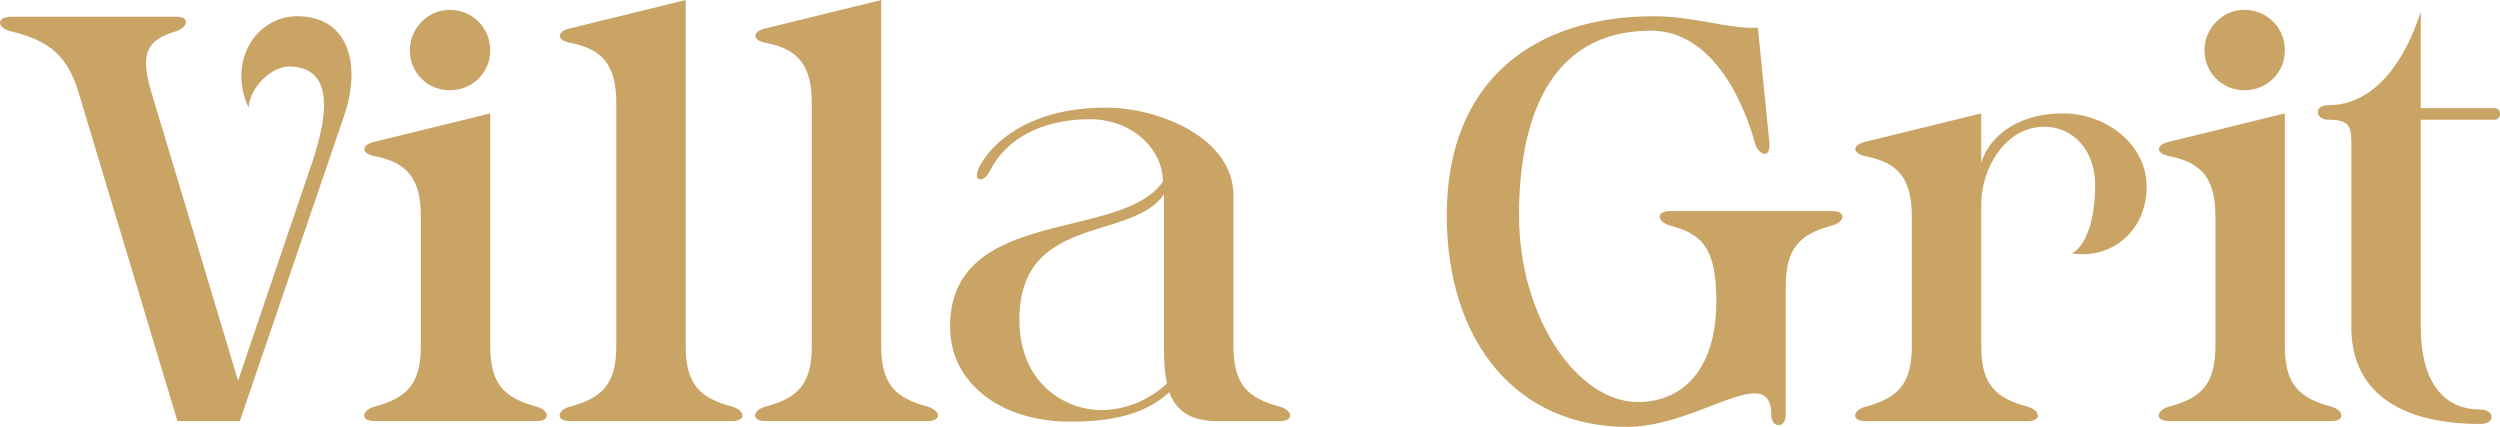 <?xml version="1.0" encoding="UTF-8"?>
<svg xmlns="http://www.w3.org/2000/svg" id="Livello_2" viewBox="0 0 402 68.64">
  <defs>
    <style>.cls-1{fill:#c9a465;}</style>
  </defs>
  <g id="Livello_1-2">
    <path class="cls-1" d="M38.28,61.2l12-35.34c2.33-6.98,3.63-15.16-3.81-15.16-2.79,0-6.23,3.25-6.51,6.6-3.44-7.53,1.3-14.69,7.81-14.69,8.56,0,10.23,8.18,7.63,15.81l-16.83,49.29h-10.04L12.61,14.79C10.75,8.56,7.41,6.42,1.73,5.02c-2.33-.56-2.33-2.33.09-2.33h26.51c2.42,0,1.77,1.77,0,2.33-4.74,1.4-5.86,3.53-4,9.77l13.95,46.41Z"></path>
    <path class="cls-1" d="M60.23,25.11c-2.05-.37-2.33-1.77,0-2.32,7.35-1.77,14.32-3.53,18.6-4.56v37.39c0,6.14,2.23,8.37,7.44,9.76,2.05.56,2.42,2.33,0,2.33h-26.04c-2.42,0-2.05-1.77,0-2.33,5.21-1.39,7.44-3.63,7.44-9.76v-20.74c0-6.14-2.14-8.74-7.44-9.77ZM72.32,1.58c3.63,0,6.51,2.88,6.51,6.51s-2.88,6.42-6.51,6.42-6.42-2.88-6.42-6.42,2.88-6.51,6.42-6.51Z"></path>
    <path class="cls-1" d="M91.66,6.88c-2.05-.37-2.33-1.77,0-2.32,7.35-1.77,14.32-3.53,18.6-4.56v55.62c0,6.14,2.23,8.37,7.44,9.76,2.05.56,2.42,2.33,0,2.33h-26.04c-2.42,0-2.05-1.77,0-2.33,5.21-1.39,7.44-3.63,7.44-9.76V16.65c0-6.14-2.14-8.74-7.44-9.77Z"></path>
    <path class="cls-1" d="M123.1,6.88c-2.05-.37-2.33-1.77,0-2.32,7.35-1.77,14.32-3.53,18.6-4.56v55.62c0,6.14,2.23,8.37,7.44,9.76,2.05.56,2.42,2.33,0,2.33h-26.04c-2.42,0-2.05-1.77,0-2.33,5.21-1.39,7.44-3.63,7.44-9.76V16.65c0-6.14-2.14-8.74-7.44-9.77Z"></path>
    <path class="cls-1" d="M172.11,67.8c-11.35,0-19.34-6.32-19.34-15.25,0-19.44,27.62-13.67,34.22-23.34,0-5.21-4.93-10.04-11.72-10.04-8,0-13.67,3.35-16.18,8.46-.46.84-1.02,1.21-1.49,1.21-.65,0-.93-1.02.56-3.16,2.33-3.44,8.09-8.37,19.72-8.37,8.46,0,20.46,4.84,20.46,14.14v24.18c0,6.14,2.23,8.37,7.44,9.76,2.05.56,2.42,2.33,0,2.33h-10.04c-4.18,0-6.6-1.58-7.72-4.65-3.63,3.35-8.74,4.74-15.9,4.74ZM187.17,57.01v-25.76c-5.21,7.63-23.25,3.07-23.25,20.18,0,10.04,7.16,14.51,13.21,14.51,3.35,0,7.35-1.3,10.51-4.28-.28-1.3-.46-2.88-.46-4.65Z"></path>
    <path class="cls-1" d="M275.99,48.55c0-8.65-2.23-10.88-7.44-12.28-2.05-.56-2.42-2.33,0-2.33h26.04c2.42,0,2.05,1.77,0,2.33-5.21,1.4-7.44,3.63-7.44,9.77v20.65c0,1.12-.56,1.67-1.12,1.67-.65,0-1.21-.56-1.21-1.67,0-2.51-1.02-3.44-2.7-3.44-4.09,0-12.37,5.39-20.46,5.39-17.76,0-29.02-13.67-29.02-34.04,0-21.86,14.32-31.99,33.29-31.99,6.6,0,11.81,2.05,16.74,1.86l1.86,18.6c.09,1.12-.28,1.67-.74,1.67-.56,0-1.3-.65-1.58-1.67-1.39-5.21-6.23-18.14-16.74-18.14-16.74,0-21.21,14.97-21.21,29.67,0,16.46,9.39,30.04,19.07,30.04,7.91,0,12.65-6.05,12.65-16.09Z"></path>
    <path class="cls-1" d="M299.98,25.11c-2.05-.37-2.33-1.77,0-2.32,7.35-1.77,14.32-3.53,18.6-4.56v7.9c1.4-4.37,6.05-7.9,13.11-7.9s13.49,5.02,13.49,11.81c0,7.25-5.86,11.72-12,10.7,1.95-1.02,3.72-4.74,3.72-10.97,0-5.49-3.44-9.39-8.18-9.39-6.32,0-10.14,6.79-10.14,12.46v22.79c0,6.14,2.23,8.37,7.44,9.76,2.05.56,2.42,2.33,0,2.33h-26.04c-2.42,0-2.05-1.77,0-2.33,5.21-1.39,7.44-3.63,7.44-9.76v-20.74c0-6.14-2.14-8.74-7.44-9.77Z"></path>
    <path class="cls-1" d="M348.8,25.11c-2.05-.37-2.33-1.77,0-2.32,7.35-1.77,14.32-3.53,18.6-4.56v37.39c0,6.14,2.23,8.37,7.44,9.76,2.05.56,2.42,2.33,0,2.33h-26.04c-2.42,0-2.05-1.77,0-2.33,5.21-1.39,7.44-3.63,7.44-9.76v-20.74c0-6.14-2.14-8.74-7.44-9.77ZM360.9,1.58c3.63,0,6.51,2.88,6.51,6.51s-2.88,6.42-6.51,6.42-6.42-2.88-6.42-6.42,2.88-6.51,6.42-6.51Z"></path>
    <path class="cls-1" d="M389.26,17.39h11.9c1.12,0,1.12,1.86,0,1.86h-11.9v33.39c0,8.46,3.44,13.21,9.58,13.21,2.33,0,2.51,2.32,0,2.32-13.39,0-20.74-5.49-20.74-15.53v-29.02c0-3.07,0-4.37-3.72-4.37-2.05,0-2.42-2.33,0-2.33,7.72,0,12.55-7.63,14.88-15.07v15.53Z"></path>
  </g>
</svg>
